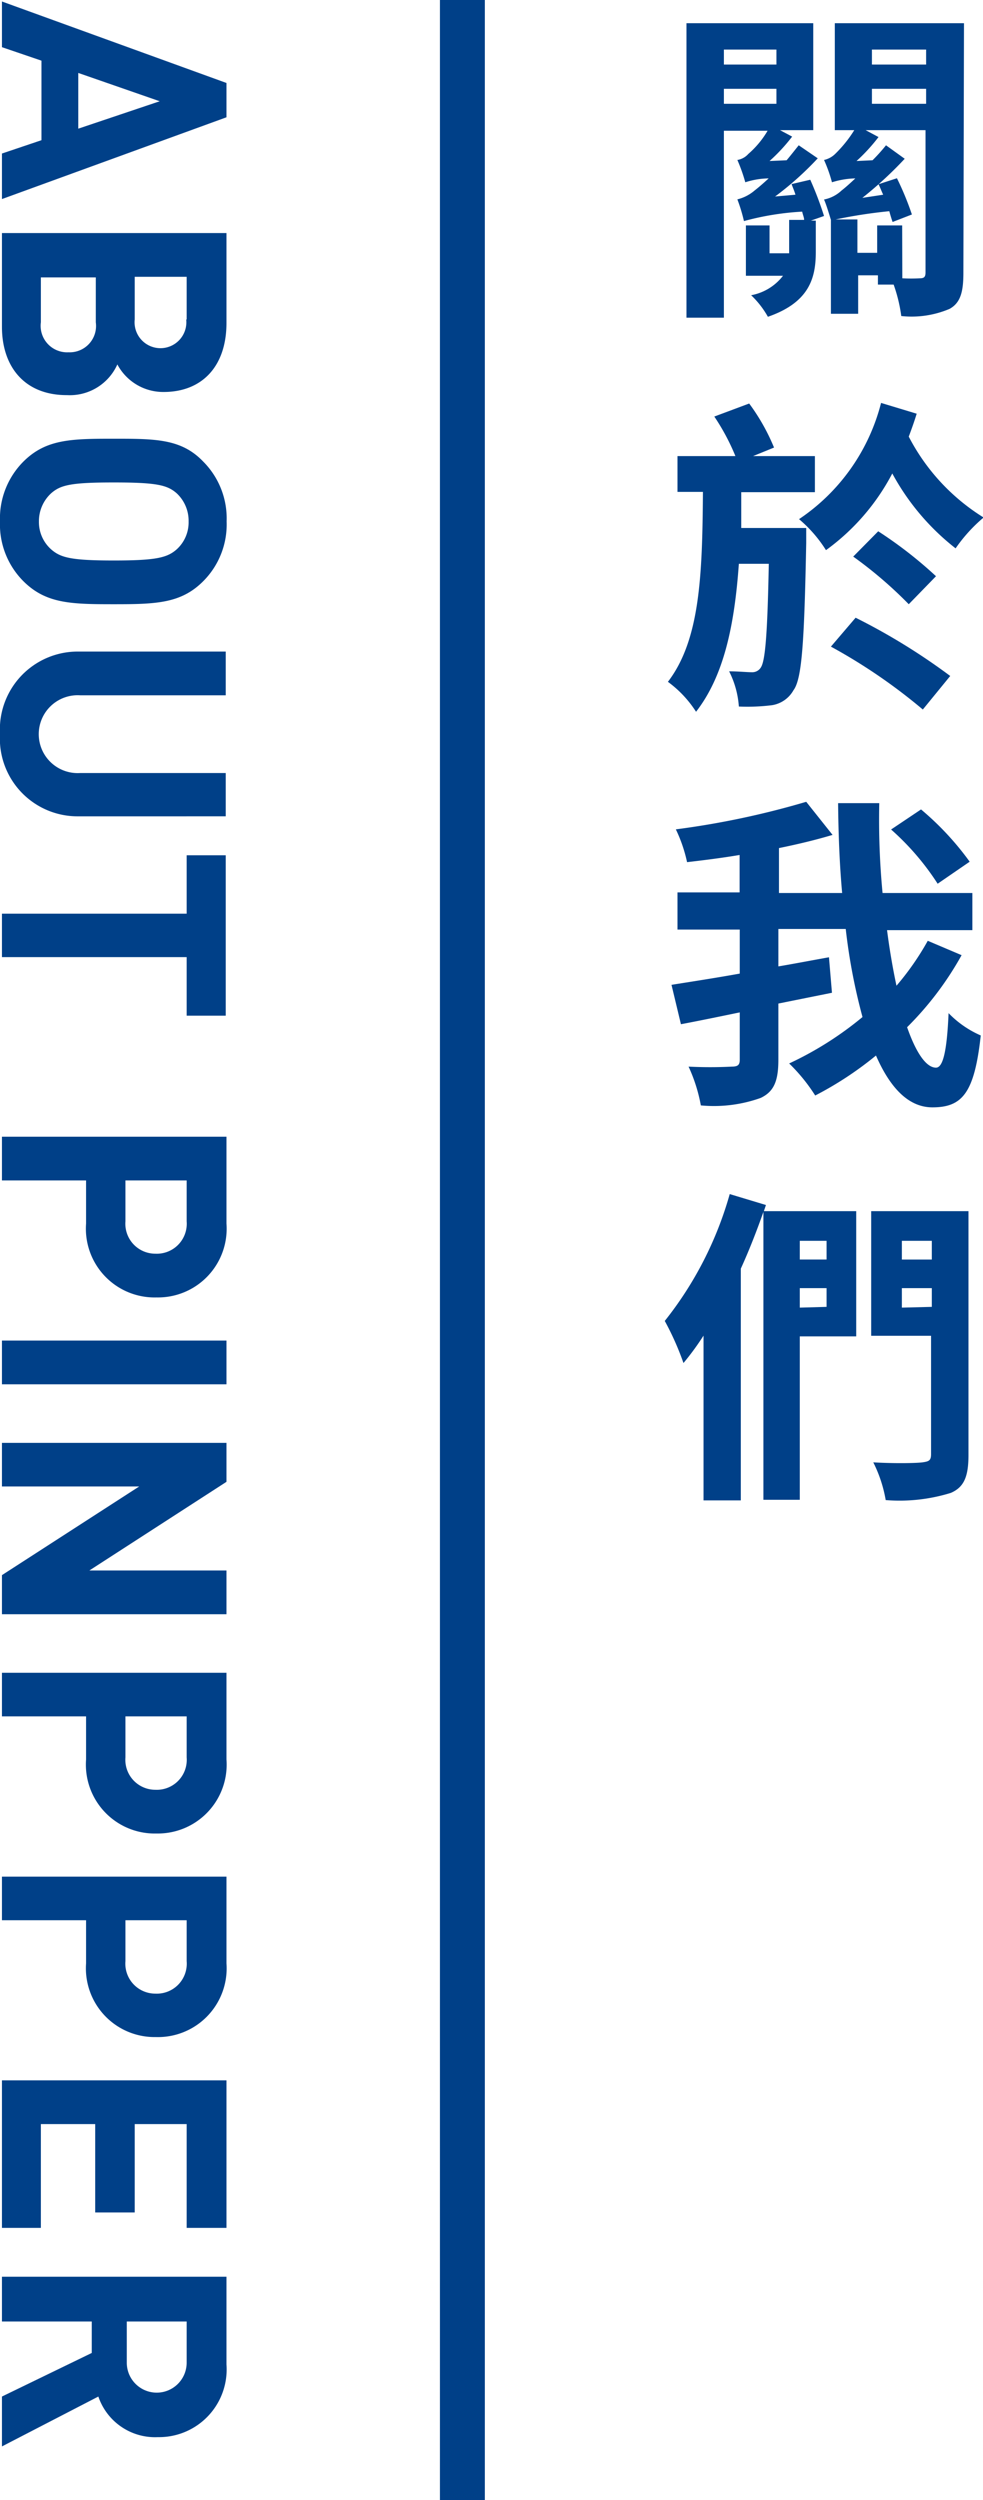 <svg xmlns="http://www.w3.org/2000/svg" width="65.67" height="166.92" viewBox="0 0 65.67 166.92">
  <g>
    <g>
      <path d="M.13,10.25l2.64-.89V4.05L.13,3.15V.1l15,5.44V7.83L.13,13.29ZM10.67,6.76,5.23,4.87V8.59Z" fill="#004088"/>
      <path d="M.13,21.82V15.56h15v6c0,2.91-1.64,4.61-4.2,4.61a3.47,3.47,0,0,1-3.09-1.84,3.48,3.48,0,0,1-3.36,2.05C1.64,26.39.13,24.48.13,21.82Zm6.27-.3v-3H2.73v3a1.77,1.77,0,0,0,1.85,2A1.76,1.76,0,0,0,6.4,21.52Zm6.07-.19V18.48H9v2.85a1.73,1.73,0,1,0,3.44,0Z" fill="#004088"/>
      <path d="M1.57,38.81a5.36,5.36,0,0,1-1.57-4,5.37,5.37,0,0,1,1.57-4c1.5-1.49,3.18-1.52,6-1.52s4.54,0,6,1.52a5.37,5.37,0,0,1,1.57,4,5.36,5.36,0,0,1-1.57,4c-1.49,1.49-3.17,1.53-6,1.53S3.07,40.3,1.57,38.81ZM11.8,36.68a2.43,2.43,0,0,0,.8-1.86,2.51,2.51,0,0,0-.8-1.89c-.63-.55-1.34-.72-4.2-.72s-3.55.17-4.18.72a2.53,2.53,0,0,0-.82,1.89,2.44,2.44,0,0,0,.82,1.86c.63.55,1.33.74,4.18.74S11.17,37.23,11.8,36.68Z" fill="#004088"/>
      <path d="M0,49a5.2,5.2,0,0,1,5.25-5.5h9.83v2.92H5.35a2.6,2.6,0,1,0,0,5.19h9.73v2.89H5.25A5.19,5.19,0,0,1,0,49Z" fill="#004088"/>
      <path d="M12.47,63.9H.13V61H12.47v-3.9h2.61V67.81H12.47Z" fill="#004088"/>
      <path d="M5.75,81.69V78.81H.13V75.89h15v5.8a4.59,4.59,0,0,1-4.67,4.93A4.59,4.59,0,0,1,5.75,81.69Zm6.72-.15V78.81H8.38v2.73a2,2,0,0,0,2,2.16A2,2,0,0,0,12.47,81.54Z" fill="#004088"/>
      <path d="M.13,89.5h15v2.92H.13Z" fill="#004088"/>
      <path d="M.13,105.16,9.3,99.24H.13V96.33h15v2.6l-9.16,5.92h9.16v2.92H.13Z" fill="#004088"/>
      <path d="M5.75,117.47v-2.88H.13v-2.91h15v5.79a4.6,4.6,0,0,1-4.67,4.94A4.6,4.6,0,0,1,5.75,117.47Zm6.72-.14v-2.74H8.38v2.74a2,2,0,0,0,2,2.16A2,2,0,0,0,12.47,117.33Z" fill="#004088"/>
      <path d="M5.75,131.08V128.2H.13v-2.91h15v5.79A4.59,4.59,0,0,1,10.41,136,4.59,4.59,0,0,1,5.75,131.08Zm6.72-.15V128.2H8.38v2.73a2,2,0,0,0,2,2.17A2,2,0,0,0,12.47,130.93Z" fill="#004088"/>
      <path d="M.13,138.89h15v9.85H12.47v-6.93H9v5.9H6.36v-5.9H2.73v6.93H.13Z" fill="#004088"/>
      <path d="M.13,160l6-2.91v-2.1h-6V152h15v5.86a4.52,4.52,0,0,1-4.58,4.85A4,4,0,0,1,6.57,160L.13,163.33Zm12.34-2.26v-2.75h-4v2.75a2,2,0,1,0,4,0Z" fill="#004088"/>
    </g>
    <g>
      <path d="M54.13,12a22.61,22.61,0,0,1,.92,2.42l-.88.31h.33v2.1c0,1.74-.44,3.36-3.2,4.32a6.08,6.08,0,0,0-1.12-1.44,3.48,3.48,0,0,0,2.13-1.3H49.83V15.05h1.58v1.86h1.31V14.68h1c0-.16-.09-.35-.13-.55a18.56,18.56,0,0,0-3.89.63v0a11,11,0,0,0-.44-1.45,2.78,2.78,0,0,0,1.15-.59c.17-.13.52-.42.94-.81a5.22,5.22,0,0,0-1.56.26v0a11.32,11.32,0,0,0-.53-1.49,1.25,1.25,0,0,0,.73-.4,6.23,6.23,0,0,0,1.29-1.55H48.36V21.21h-2.5V1.55h8.47V8.69H52.11l.81.43a11.76,11.76,0,0,1-1.51,1.63l1.14-.05c.28-.33.55-.68.81-1l1.27.87a20.93,20.93,0,0,1-2.85,2.55L53.14,13c-.07-.25-.18-.49-.26-.71ZM48.36,3.31v1h3.51v-1Zm0,3.62h3.51v-1H48.36Zm16,11.28c0,1.25-.18,2-.92,2.41a6.49,6.49,0,0,1-3.23.48A10.23,10.23,0,0,0,59.7,19H58.65v-.62H57.33v2.57H55.51V14.68h0c-.11-.35-.3-1-.46-1.36a2.37,2.37,0,0,0,1.17-.6c.17-.13.5-.41.92-.81a5.62,5.62,0,0,0-1.56.26,9.6,9.6,0,0,0-.53-1.49,1.54,1.54,0,0,0,.73-.39,8.36,8.36,0,0,0,1.29-1.6H55.77V1.55H64.4Zm-4.08.37a11.13,11.13,0,0,0,1.18,0c.29,0,.37-.11.37-.39V8.69h-4l.86.46a11.83,11.83,0,0,1-1.47,1.6l1.07-.05a12,12,0,0,0,.9-1l1.25.9a25.82,25.82,0,0,1-2.83,2.61L59,13c-.11-.24-.2-.48-.31-.7l1.23-.4a19.32,19.32,0,0,1,1,2.42l-1.29.5c-.07-.2-.15-.46-.22-.72a33.56,33.56,0,0,0-3.58.55h1.45v2.23h1.32V15.05h1.67ZM58.25,3.31v1h3.62v-1Zm0,3.62h3.62v-1H58.25Z" fill="#004088"/>
      <path d="M53.86,35.25s0,.73,0,1c-.13,6.59-.28,9.07-.85,9.83a2,2,0,0,1-1.43,1,13.21,13.21,0,0,1-2.22.09,6.15,6.15,0,0,0-.65-2.35c.63,0,1.18.06,1.51.06a.67.67,0,0,0,.61-.32c.29-.44.44-2.18.53-6.92h-2c-.29,4.11-1,7.49-2.86,9.88a7.45,7.45,0,0,0-1.88-2c2.15-2.8,2.3-7.13,2.34-12.68H45.26V30.45h3.87a14.71,14.71,0,0,0-1.41-2.64l2.33-.87a13.68,13.68,0,0,1,1.66,2.94l-1.4.57h4.13v2.41H49.52c0,.84,0,1.6,0,2.39Zm7.38-7.63c-.16.52-.33,1-.53,1.53a13.83,13.83,0,0,0,5,5.4,10.47,10.47,0,0,0-1.87,2.06,16,16,0,0,1-4.23-5,14.77,14.77,0,0,1-4.43,5.12,8.9,8.9,0,0,0-1.8-2.07,13.29,13.29,0,0,0,5.48-7.76ZM57.16,41.24a41.82,41.82,0,0,1,6.32,3.89l-1.83,2.24a37.17,37.17,0,0,0-6.14-4.2Zm3.55-.9A27.91,27.91,0,0,0,57,37.16l1.67-1.69a28.15,28.15,0,0,1,3.86,3Z" fill="#004088"/>
      <path d="M64.24,63.77a21.38,21.38,0,0,1-3.64,4.81c.59,1.69,1.27,2.7,1.93,2.7.46,0,.73-1.06.84-3.64a6.72,6.72,0,0,0,2.15,1.49c-.42,3.84-1.23,4.8-3.23,4.8-1.6,0-2.83-1.31-3.77-3.46a23.1,23.1,0,0,1-4.06,2.67A11.66,11.66,0,0,0,52.72,71a22.66,22.66,0,0,0,4.9-3.1,39.19,39.19,0,0,1-1.12-5.88H52v2.5c1.12-.19,2.26-.41,3.38-.61l.2,2.37L52,67v3.75c0,1.43-.3,2.13-1.18,2.55a9.27,9.27,0,0,1-4,.5A10.73,10.73,0,0,0,46,71.21a28.17,28.17,0,0,0,2.89,0c.4,0,.53-.11.53-.46V67.59c-1.4.29-2.76.57-3.93.79l-.63-2.63c1.25-.2,2.83-.44,4.56-.75V62.06H45.26V59.58h4.15v-2.5c-1.18.2-2.39.35-3.51.48a9.78,9.78,0,0,0-.75-2.19,56.15,56.15,0,0,0,8.71-1.84l1.76,2.21c-1.1.33-2.3.62-3.58.88v3h4.22c-.18-2-.25-4-.27-6h2.75a51.59,51.59,0,0,0,.22,6h6v2.48h-5.7c.17,1.32.39,2.59.63,3.71a18.2,18.2,0,0,0,2.09-3ZM62.64,59a17.39,17.39,0,0,0-3.11-3.62l2-1.34a19.25,19.25,0,0,1,3.25,3.49Z" fill="#004088"/>
      <path d="M57.2,89.22H53.43v10.91H51V80.91c-.44,1.25-.94,2.54-1.51,3.79v15.47H47v-11A18,18,0,0,1,45.66,91a18.83,18.83,0,0,0-1.25-2.81,24.06,24.06,0,0,0,4.34-8.47l2.42.73-.14.41H57.2Zm-3.77-6.38v1.25h1.79V82.84Zm1.79,4.41V86H53.43v1.3Zm9.48,9.89c0,1.45-.3,2.15-1.18,2.53a11.59,11.59,0,0,1-4.35.48,9,9,0,0,0-.83-2.52c1.34.08,2.85.06,3.29,0s.57-.13.57-.55v-7.9h-4V80.86H64.7Zm-4.45-14.3v1.25h2V82.84Zm2,4.41V86h-2v1.3Z" fill="#004088"/>
    </g>
    <line x1="30.89" x2="30.89" y2="166.92" fill="none" stroke="#004088" stroke-miterlimit="10" stroke-width="3"/>
  </g>
</svg>

